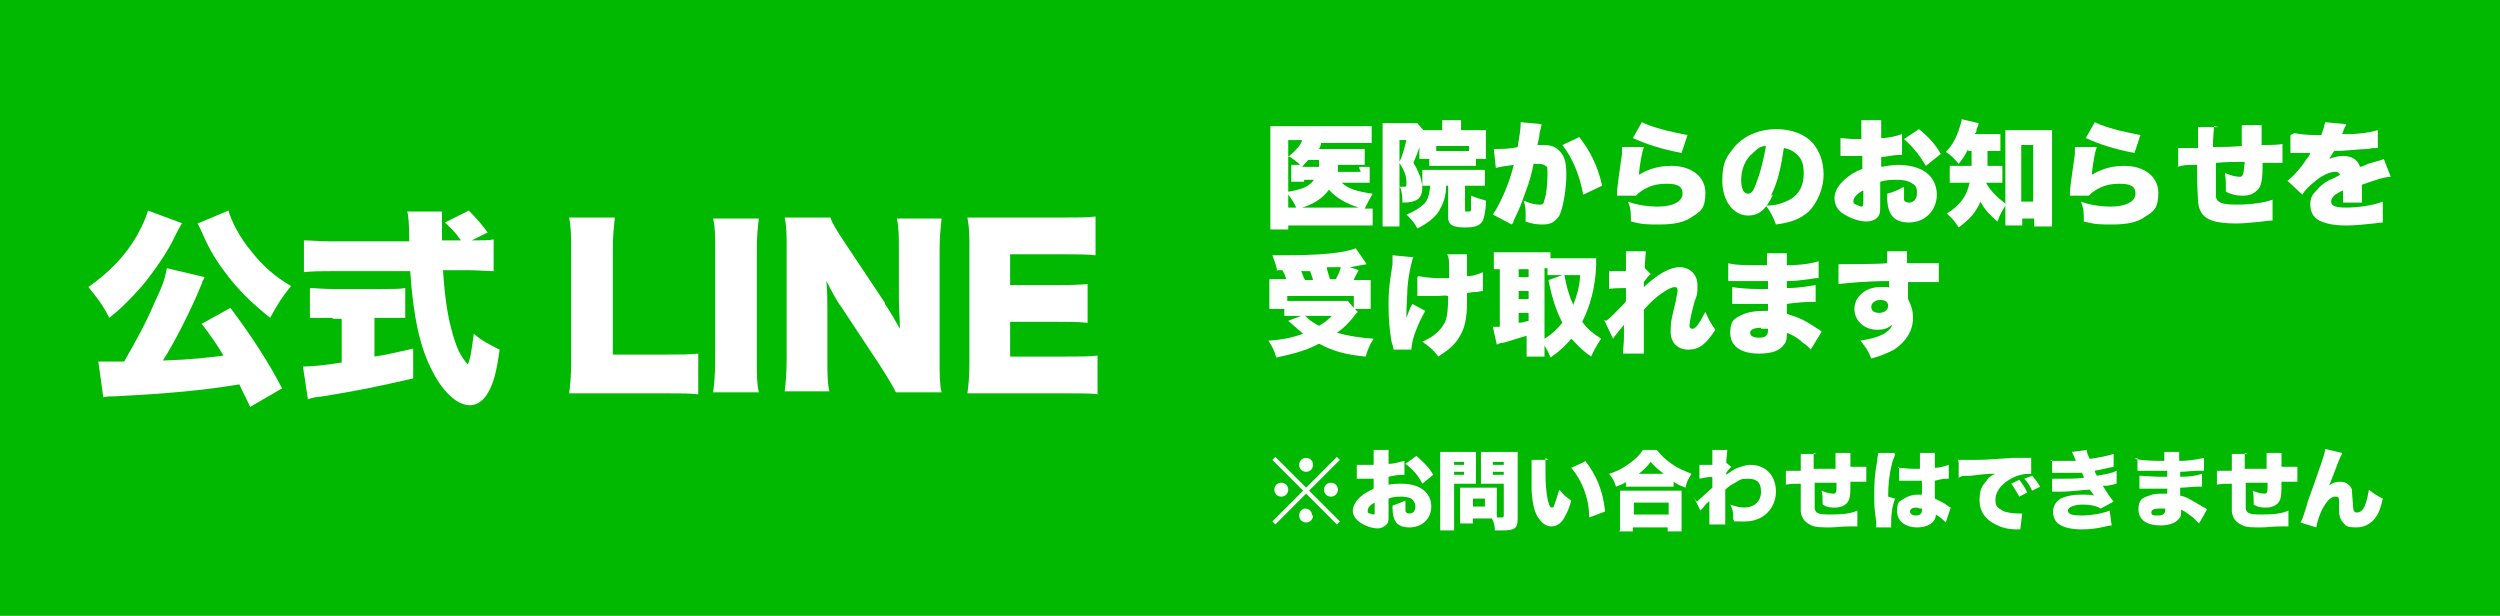 <?xml version="1.0" encoding="UTF-8"?>
<svg xmlns="http://www.w3.org/2000/svg" version="1.1" viewBox="0 0 251.7 62">
  <!-- Generator: Adobe Illustrator 28.7.1, SVG Export Plug-In . SVG Version: 1.2.0 Build 142)  -->
  <g>
    <g id="_レイヤー_1" data-name="レイヤー_1">
      <rect x="0" y="-.5" width="252" height="63" fill="#00b900"/>
      <g>
        <path d="M18.3,22.5c-.1.2-.3.5-.6,1.1-.7,1.6-2.1,3.6-3.4,5.2-1.1,1.2-1.9,2.1-3.3,3.2-.7-1.4-1.3-2.1-2.1-3.1,2.1-1.5,3.7-3.1,4.9-5.2.6-1.1.9-1.8,1.1-2.5l3.5,1.3ZM25.2,41c-.5-1.1-.7-1.4-1.1-2.3-3.7.6-6.8.9-12.5,1.2-.4,0-.8,0-1.2.1l-.5-3.6c.4,0,.8,0,1.5,0h1.1c1.2-2.1,2.2-3.9,3-5.8.9-1.9,1.1-2.5,1.3-3.6l3.8.9c-.1.3-.2.3-.3.7-1.1,2.7-2.8,6-3.9,7.7,3-.1,4.5-.3,6.1-.5-.7-1.2-1.5-2.3-2.2-3.2l2.9-1.6c2.1,2.8,3.8,5.4,5.2,8.1l-3.1,1.8ZM23,21.2c.3,1.1,1.2,2.8,2.3,4.1,1.1,1.4,2.3,2.5,4,3.5-.9,1.1-1.4,1.9-2.1,3.2-2-1.6-3.4-3-4.7-4.8-1.1-1.5-1.5-2.3-2.4-4.3q-.1-.2-.2-.4l3.1-1.3Z" fill="#fff"/>
        <path d="M33.5,32c-.8,0-1.7,0-2.3,0v-3c.5,0,1.4.1,2.4.1h4.8c1,0,1.9,0,2.4-.1v3c-.7,0-1.6,0-2.3,0h-.8v3.9c1.3-.2,2.1-.4,3.9-.8v3c-3.9.9-6,1.3-9.1,1.8-.7.1-1,.1-1.5.3l-.5-3.3c.8,0,2-.1,3.9-.4v-4.4h-.9ZM47.7,24.2c1,0,1.6,0,2-.1v3.2c-.7,0-1.6-.1-2.7-.1h-2.4c.2,3,.5,4.8,1,6.5.4,1.4.8,2.2,1.5,3,.3-.7.4-1.6.6-3.1.8.7,1.6,1.1,2.6,1.6-.3,2.2-.6,3.4-1.2,4.4-.5.8-1.1,1.2-1.8,1.2-1.2,0-2.6-1.2-3.7-3.3-1.3-2.4-2-5.6-2.3-10.2h-8c-1,0-1.8,0-2.7.1v-3.2c.7,0,1.6.1,2.7.1h7.9q0-2.4-.2-3h3.5c0,.4,0,.8,0,1.2s0,.6,0,1.7h1.9c-.7-1-.9-1.1-1.6-1.8l2.4-1.2q1.1,1.1,1.9,2.2l-1.6.8h.2Z" fill="#fff"/>
        <path d="M60.4,39.6c-1.5,0-2.3,0-3.1,0,.1-.7.2-1.7.2-3.1v-11.2c0-1.5,0-2.4-.2-3.4h4.6c-.1,1.1-.2,1.7-.2,3.3v10.5h5.1c1.8,0,2.5,0,3.5-.1v4.1c-.8-.1-1.8-.1-3.5-.1h-6.4Z" fill="#fff"/>
        <path d="M76.4,22c-.1.9-.2,1.6-.2,3.1v11.3c0,1.5,0,2.2.2,3.1h-4.6c.1-.8.2-1.7.2-3.1v-11.3c0-1.6,0-2.2-.2-3.1h4.6Z" fill="#fff"/>
        <path d="M89.1,30.6c.6.9,1,1.6,1.5,2.5,0-1-.1-1.9-.1-3.1v-4.8c0-1.4,0-2.2-.2-3.2h4.5c-.1,1-.2,1.8-.2,3.2v11.2c0,1.3,0,2.3.2,3.1h-4.6c-.4-.8-.9-1.6-1.6-2.7l-3.9-5.9c-.6-.8-.9-1.5-1.5-2.6.1,1,.1,2.1.1,3.1v4.7c0,1.5,0,2.4.2,3.3h-4.5c.1-.8.2-1.8.2-3.3v-11.1c0-1.2,0-2.2-.2-3.1h4.6c.2.6.7,1.4,1.5,2.6l4,6Z" fill="#fff"/>
        <path d="M110.7,39.7c-.9-.1-1.7-.1-3.5-.1h-6.7c-1.6,0-2.2,0-3.1,0,.1-.8.2-1.6.2-3.1v-11.5c0-1.3,0-2-.2-3.1.9,0,1.5,0,3.1,0h6.7c1.4,0,2.2,0,3.1-.1v3.9c-1-.1-1.7-.1-3.1-.1h-5.5v3.1h4.6c1.4,0,1.9,0,3.2-.1v3.9c-1-.1-1.7-.1-3.2-.1h-4.6v3.5h5.4c1.6,0,2.5,0,3.4-.1v3.9Z" fill="#fff"/>
      </g>
      <g>
        <path d="M136.8,16.8c.5,0,.8,0,1.1,0v1.6c-.3,0-.6,0-1.1,0h-1.7c.6.6,1.6.9,3.1,1.1-.3.5-.5.9-.8,1.5.4,0,.6,0,.8,0v1.7c-.4,0-.7,0-1.4,0h-7.1v.4h-1.8c0-.4,0-.7,0-1.4v-7.8c0-.5,0-.9,0-1.2.4,0,.7,0,1.3,0h7.5c.7,0,1.1,0,1.4,0v1.7c-.4,0-.7,0-1.4,0h-3.7c0,.2-.1.4-.2.6h3.5c.5,0,.8,0,1.1,0v1.6c-.3,0-.7,0-1.1,0h-1.6c0,.4,0,.4,0,.7h2.3ZM129.7,15.8c.7-.6,1.3-1.2,1.4-1.7h-1.4v1.7ZM131.3,18.3c-.7,0-.9,0-1.3,0v-1.7c.3,0,.5,0,.9,0-.3-.3-.7-.6-1.2-.9v3.6c.7-.1.9-.2,1.3-.3.6-.2,1-.5,1.3-.9h-1ZM129.7,20.9h.8c-.2-.5-.5-.9-.8-1.3v1.3ZM136.8,20.9c-1.3-.4-2.3-1-3-1.8-.6.8-1.4,1.4-2.7,1.8h5.7ZM132.8,16.8c0-.2,0-.4,0-.7h-1.1c-.2.3-.3.3-.6.7h1.7Z" fill="#fff"/>
        <path d="M139.2,22.9c0-.4,0-.9,0-1.6v-7.6c0-.5,0-.8,0-1.3.3,0,.5,0,.9,0h1.8c.4,0,.6,0,.8,0l.6.7h1.9v-.3c0-.3,0-.5,0-.7h1.9c0,.3,0,.4,0,.7v.3h1.6c.4,0,.7,0,.9,0,0,.2,0,.4,0,.9v1.1c0,.4,0,.6,0,.9h-1v.7c-.3,0-.6,0-1,0h-2.8c-.4,0-.6,0-.9,0v-.7h-1c0-.3,0-.3,0-.8v-.4c-.1.4-.3.9-.6,1.6.4.6.5,1,.7,1.4.1.4.2.8.2,1.1,0,.6-.2,1.1-.7,1.3-.3.1-.5.2-1.3.2,0-.8-.1-1.3-.3-1.7v2.6c0,.8,0,1.1,0,1.5h-1.7ZM140.9,16.3c.3-.6.5-1.4.7-2.2h-.7v2.2ZM140.9,18.8q.3,0,.4,0c.3,0,.3,0,.3-.4,0-.7-.2-1.2-.7-2v2.4ZM145.6,18.6c0,1.2-.3,1.9-.7,2.6-.4.7-1.2,1.3-2.2,1.8-.3-.6-.6-.9-1.1-1.4.8-.3,1.4-.7,1.8-1.1.4-.4.5-1,.6-1.8-.4,0-.5,0-.8,0v-1.6c.4,0,.6,0,1.1,0h4.1c.7,0,.8,0,1.1,0v1.6c-.4,0-.7,0-1.1,0h-.9v2.4c0,.2,0,.2.2.2.3,0,.4,0,.4-.2,0-.1,0-.8,0-1.4.5.2.8.3,1.5.5,0,1.1-.2,1.7-.3,2-.3.5-.7.7-1.8.7s-1.7-.2-1.7-1v-3.2h-.3ZM147.9,14.7h-3.3v.5h3.3v-.5Z" fill="#fff"/>
        <path d="M150.5,15h.1c.4,0,1.5,0,2.2-.2.2-1.2.3-1.9.3-2.3v-.2l2.1.2q0,.2-.2.9c0,.5-.2,1-.2,1.2.2,0,.3,0,.5,0,.7,0,1.2.1,1.6.5.6.5.8,1.2.8,2.5s-.3,3.3-.7,4.1c-.2.3-.4.5-.7.7-.2.1-.5.2-.9.2-.5,0-1,0-1.8-.3,0-.3,0-.5,0-.7,0-.5,0-.8-.2-1.4.7.3,1.2.4,1.6.4s.4-.1.5-.5c.2-.5.3-1.7.3-2.5s0-.8-.2-.9c-.1-.1-.3-.2-.7-.2s-.2,0-.5,0c-.2,1-.4,1.8-.8,2.8-.4,1.1-.5,1.5-1.2,2.9,0,.2-.1.3-.2.4l-1.9-1c.7-1,1.7-3.2,2.1-5-.8.1-1.4.2-1.8.3l-.2-1.9ZM159,13.8c1.1,1.4,1.9,3,2.3,4.9l-1.9.9c-.4-2.1-1.1-3.7-2.1-5l1.7-.8Z" fill="#fff"/>
        <path d="M165.5,14.8c-.2.6-.4,1.7-.5,2.8,1-.6,2-.9,3.3-.9,2,0,3.4,1.1,3.4,2.7s-.5,1.9-1.3,2.4c-.8.6-1.9.8-3.3.8s-1.7,0-2.9-.3c0-.9,0-1.3-.3-2,1.1.4,2.2.5,3,.5,1.5,0,2.5-.5,2.5-1.3s-.6-1-1.6-1-1.7.2-2.5.7c-.3.2-.4.3-.6.5h-1.9c0-.2,0-.2,0-.3,0-.5.3-2.4.5-3.9,0-.3,0-.4,0-.7h2ZM165.3,12.3c.6.3,1.2.5,2.3.8.8.2,1.8.4,2.3.5l-.6,1.8c-2.1-.4-3.6-.9-4.9-1.5l.9-1.6Z" fill="#fff"/>
        <path d="M178.5,19.6c-.7,1.5-1.4,2.1-2.5,2.1-1.5,0-2.6-1.5-2.6-3.5s.5-2.5,1.3-3.5c1-1.1,2.5-1.7,4.1-1.7s2.9.5,3.7,1.4c.7.8,1.1,1.9,1.1,3.2s-.6,2.8-1.5,3.7c-.8.7-1.7,1.1-3.3,1.3-.3-.8-.5-1.2-1-1.9,1.1,0,1.8-.3,2.4-.6.9-.5,1.4-1.4,1.4-2.6s-.3-1.7-1-2.2c-.3-.2-.5-.3-1-.4-.3,2-.6,3.4-1.3,4.8ZM176.5,15.4c-.8.6-1.2,1.7-1.2,2.7s.3,1.4.7,1.4.6-.4.9-1.3c.4-1,.7-2.4.9-3.5-.5,0-.8.2-1.2.6Z" fill="#fff"/>
        <path d="M191.5,15.6c-.2,0-.2,0-.4,0-.4,0-1.2.2-1.7.2v1c.7-.1,1.1-.2,1.7-.2,1.4,0,2.5.4,3.1,1,.5.5.8,1.2.8,2,0,1.6-1.2,2.8-2.8,2.8s-2.2-.9-2.2-2.6v-.3c.8-.2,1.1-.4,1.7-.7,0,.2,0,.4,0,.6,0,.4,0,.5,0,.7,0,.2.3.3.5.3.5,0,.8-.4.8-1s-.2-.8-.6-1c-.3-.2-.8-.3-1.4-.3s-1,0-1.7.2v2s0,.3,0,.3c0,.7,0,.9-.2,1.2-.2.3-.7.5-1.2.5-.8,0-1.8-.4-2.5-.9-.5-.4-.7-.9-.7-1.5s.4-1.3,1.1-1.9c.5-.4.9-.7,1.7-1v-1.3h-.9s-1.1,0-1.1,0c0,0-.1,0-.2,0v-1.8c.3,0,.8.1,1.5.1h.4q.2,0,.2,0v-.4c0-.9,0-1.1,0-1.5h2c0,.4,0,.7,0,1.4v.4c.8,0,1.5-.2,2.1-.4v1.8ZM187.5,19.2c-.5.3-.9.7-.9,1s0,.3.3.4c.2.1.4.2.5.2s.2,0,.2-.5v-1.1ZM193.9,16.7c-.6-1-1.2-1.8-2.2-2.7l1.5-1c1,.8,1.7,1.6,2.2,2.5l-1.5,1.2Z" fill="#fff"/>
        <path d="M198.1,15.1c-.3.6-.5.9-.9,1.4-.4-.5-.8-.9-1.3-1.2.7-.7,1.1-1.5,1.4-2.5.1-.3.2-.6.2-.8l1.7.4c0,.1,0,.2-.2.6,0,.2,0,.3-.2.5h1.5c.5,0,.8,0,1.1,0v1.7c-.3,0-.7,0-1.1,0h-.2q0,1.1,0,1.5h.4c.5,0,.7,0,1.1,0v1.7c-.3,0-.6,0-1.1,0h-.5c0,0,0,0,0,.1.5.8,1,1.3,1.9,2v-6.2c0-.5,0-.9,0-1.2.3,0,.6,0,1.1,0h2.5c.4,0,.8,0,1.1,0,0,.4,0,.7,0,1.2v7c0,.5,0,1,0,1.5h-1.8v-.8h-1.2v.7h-1.7c0-.4,0-.9,0-1.3v-.7c-.3.5-.5.8-.8,1.6-.8-.7-1.3-1.2-1.7-2-.5,1.1-1,1.7-2.2,2.6-.4-.6-.6-.9-1.2-1.4,1.3-.8,2-1.7,2.3-3.1h-.7c-.6,0-.9,0-1.3,0v-1.7c.4,0,.6,0,1.3,0h.9q0-.5,0-1.5h-.3ZM203.5,20.3h1.2v-5.7h-1.2v5.7Z" fill="#fff"/>
        <path d="M211.1,14.8c-.2.6-.4,1.7-.5,2.8,1-.6,2-.9,3.3-.9,2,0,3.4,1.1,3.4,2.7s-.5,1.9-1.3,2.4c-.8.6-1.9.8-3.3.8s-1.7,0-2.9-.3c0-.9,0-1.3-.3-2,1.1.4,2.2.5,3,.5,1.5,0,2.5-.5,2.5-1.3s-.6-1-1.6-1-1.7.2-2.5.7c-.3.2-.4.3-.6.5h-1.9c0-.2,0-.2,0-.3,0-.5.3-2.4.5-3.9,0-.3,0-.4,0-.7h2ZM210.9,12.3c.6.3,1.2.5,2.3.8.8.2,1.8.4,2.3.5l-.6,1.8c-2.1-.4-3.6-.9-4.9-1.5l.9-1.6Z" fill="#fff"/>
        <path d="M222.9,12.7c0,.5-.1,1-.1,2.1,1.2,0,1.6,0,2.9-.1h0c0-.8,0-1.7,0-2.1h2c0,.3,0,.6,0,1.1v.9q1.7,0,2.1-.1v1.9c-.4,0-.6,0-.9,0s-.2,0-1.1,0c0,1.7-.1,2.4-.6,2.8-.3.3-.7.5-1.4.5s-1.1-.1-1.7-.4v-.3c0-.6,0-1-.1-1.6.6.3,1.2.4,1.5.4s.4-.2.5-1.5c-1,0-2,0-2.9.1,0,2.5,0,3,0,3.4.1.6.6.8,2.1.8s2.8-.2,3.6-.5v2.1q-.4,0-1,.1c-1.1.1-1.8.2-2.7.2s-1.9-.1-2.4-.3c-.9-.3-1.3-.9-1.4-1.9,0-.4-.1-1.4-.1-3v-.7c-1,0-1.4,0-1.9.2v-1.9c0,0,.1,0,.3,0s.7,0,1.7,0v-.3c0-1,0-1.3,0-1.8h2.1Z" fill="#fff"/>
        <path d="M231,13.4c.5.1,1.2.2,2.4.2h.3c.2-.5.3-.9.4-1.3l2.1.2c0,.2-.1.2-.2.5-.1.3-.2.5-.2.5q.1,0,.7,0c1.1,0,2.3-.2,2.9-.4v1.8c-.3,0-.6,0-1,.1-.8,0-2.2.2-3.4.2-.2.3-.3.5-.5.8.5-.2,1-.3,1.4-.3.9,0,1.5.4,1.7,1.1q.2,0,.8-.3s.3-.1.7-.2c.7-.2.7-.2.9-.3l.7,1.8c-.6,0-1.8.4-2.9.8,0,.3,0,.3,0,.8s0,.7,0,1h-1.9c0-.1,0-.5,0-1.2h-.1c-.5.3-.6.3-.8.5-.2.2-.3.4-.3.6,0,.4.4.6,1.5.6s2.7-.2,3.7-.6v2.1q-.2,0-.9.1c-.9.1-1.9.2-2.8.2-1.3,0-2.1-.2-2.7-.5-.6-.3-.9-.9-.9-1.6s.2-1,.6-1.4c.4-.5.9-.9,1.6-1.2.3-.1.4-.2.8-.4-.1-.2-.2-.3-.5-.3-.6,0-1.4.4-2.2,1.1-.5.4-.8.7-1.1,1.2l-1.5-1.4c.4-.3.8-.7,1.2-1.2.3-.3.7-1,.9-1.2q.2-.3.2-.4h-.4q-.5,0-1,0c-.2,0-.2,0-.4,0h-.2v-1.8Z" fill="#fff"/>
        <path d="M128.6,27.3c-.1-.6-.3-1-.5-1.6.7,0,1,0,1.3,0,3.3,0,5.8-.2,7.1-.7l1.1,1.6c-.5.1-1.2.2-1.7.3l.9.3c-.4.7-.4.7-.5,1h.5c.7,0,.9,0,1.2,0,0,.3,0,.6,0,1v.9c0,.4,0,.7,0,1h-1.6l.3.3c-.2.2-.2.2-.5.6-.6.7-1,1.1-1.6,1.5,1.1.3,2.2.5,3.7.6-.4.6-.6,1.1-.8,1.8-2-.2-3.2-.5-4.7-1.3-1.3.7-2.5,1-4.3,1.4-.2-.7-.4-1.1-.8-1.7,1.4-.1,2.4-.3,3.5-.7-.5-.4-.8-.7-1.5-1.3l1.3-.5h-.5c-.4,0-.8,0-1.2,0v-.7h-1.5c0-.3,0-.6,0-1v-.9c0-.4,0-.7,0-1.1.4,0,.6,0,1.1,0h.6c-.1-.3-.2-.6-.4-.9h-.6ZM129.5,30.3c.3,0,.6,0,.9,0h4.3c.4,0,.7,0,1,0l.6.7v-1.2h-6.7v.5ZM132.2,28.2c-.1-.4-.2-.6-.3-.9-.3,0-.3,0-.9,0,.2.4.2.6.4.9h.8ZM131.4,31.8c.4.4.8.7,1.4,1,.5-.3.8-.5,1.3-1h-2.7ZM133.6,27.1c.1.4.2.6.3,1h.6c.2-.4.4-.8.5-1.2h-1.4Z" fill="#fff"/>
        <path d="M142.3,25.8c-.3,1-.5,2-.6,3.2,0,.7-.1,1.6-.1,2.6,0,0,0,.1,0,.4.2-.5.3-.9.6-1.4l1.3.7c-.7,1.2-1.4,2.9-1.4,3.9h-1.8q0-.2-.2-.8c-.2-1.1-.3-2.4-.3-3.6s0-1.8.4-4.2c0-.4,0-.6,0-.9l2.1.2ZM142.8,27.8c.6.1,1.2.2,2.1.2s.7,0,1,0c0-1.9,0-2-.2-2.4h2c0,.2,0,.3,0,.4s0,.1,0,.2c0,.2,0,.8,0,1.6.7,0,1.1-.2,1.6-.4v1.9c0,0-.2,0-.6.1-.4,0-.4,0-1,.1,0,.5,0,.7,0,.9,0,1.5-.2,2.6-.7,3.4-.5.9-1.1,1.4-2.2,2.1-.5-.7-.9-1-1.6-1.5,1.2-.5,1.9-1.2,2.3-2,.2-.5.3-1.2.3-2.6h0c-.4-.1-.7,0-1.2,0s-.8,0-1.2,0q-.4,0-.7,0v-1.9Z" fill="#fff"/>
        <path d="M155.5,34.6c0,.7,0,1,0,1.3h-1.8c0-.4,0-.8,0-1.3v-.8c-1,.3-2,.6-2.3.7-.3,0-.5.1-.7.2l-.4-1.8c.3,0,.3,0,.7,0v-5.8c-.3,0-.4,0-.6,0v-1.7c.4,0,.7,0,1.2,0h3.3c.5,0,.8,0,1.2,0v.6c.3,0,.5,0,.8,0h2.8c.3,0,.7,0,1,0,0,.3,0,.5,0,.8-.1,2.2-.6,4-1.4,5.6.6.8,1,1.1,1.9,1.7-.4.6-.7,1.1-1,1.8-.9-.6-1.3-1.1-2-1.8-.7.8-1.1,1.2-2.1,1.9-.2-.6-.5-1-.7-1.4h0ZM152.9,27.9h1v-.8h-1v.8ZM152.9,30.1h1v-.8h-1v.8ZM152.9,32.5c.3,0,.6-.1,1-.2v-.8h-1v1ZM155.5,34.1c.7-.4,1.3-1,1.8-1.6-.6-1.2-1-2.3-1.4-4.3l1.4-.5h-.3c-.6,0-.9,0-1.2,0v-.7c0,0-.2,0-.3,0v7.1ZM157.5,27.7c.3,1.5.5,2.1.9,3,.4-1.1.6-1.7.7-3h-1.6Z" fill="#fff"/>
        <path d="M161.7,32.3c.3-.2.5-.4.8-.7.8-.8,1.2-1.2,1.2-1.3,0-.2,0-.5,0-1.3q-1.3,0-1.7.1v-1.8c.2,0,.3,0,.5,0,.3,0,.8,0,1.2,0q0-.1,0-.4c0-.2,0-.5,0-.8s0-.5,0-.8h2c0,.3-.1,1-.1,1.7l.6.6c-.2.1-.4.4-.7.8v.2c0,.1,0,.1,0,.3,1.4-1.3,2.6-2,3.6-2s1.8.7,1.8,1.8,0,.8-.3,1.7c-.4,1.4-.5,2.2-.5,2.4s.1.3.3.3.4-.2.6-.5c.3-.4.5-.9.7-1.2.3.7.5,1.1,1,1.8-.9,1.4-1.6,2-2.7,2s-1.8-.7-1.8-1.8.1-1.3.5-3c.1-.6.2-1,.2-1.2s-.1-.3-.3-.3-.7.2-1.1.5c-.8.5-1.5,1.2-2,1.8,0,.5,0,.9,0,1.2,0,1.6,0,2.8,0,3.2h-2.1c0-.4.1-1,.1-1.7v-.9h0v-.3c-.8,1-1,1.2-1.1,1.4l-.9-1.9Z" fill="#fff"/>
        <path d="M174,26.5c.7.2,1.8.2,3.3.2s.3,0,.6,0c0-.8,0-1,0-1.2h2c0,.3,0,.4,0,1.2,1.5,0,2.6-.2,3.2-.4v1.7c-.3,0-.3,0-.9.1-.8.1-1.4.2-2.3.2v.7c1.3,0,2.2-.2,2.9-.3v1.7q-.2,0-.7,0c-.5,0-1.6.1-2.2.2q0,.5,0,1c.6.2,1,.3,1.6.6.6.3.7.4,1.5.9.2.1.3.2.4.3l-1.1,1.8q-.3-.4-.8-.7c-.5-.5-1.1-.8-1.6-1,0,.5,0,.9-.3,1.2-.4.6-1.2.9-2.5.9-1.9,0-2.9-.8-2.9-2.1s.5-1.5,1.4-1.9c.5-.2,1.2-.3,2-.3h.4c0-.4,0-.6,0-.7-.2,0-.7,0-.9,0-.7,0-1.2,0-1.8,0-.5,0-.6,0-.9,0v-1.7c.5.1,1.7.2,2.8.2s.4,0,.8,0v-.2s0,0,0-.3v-.3c-.3,0-.4,0-.5,0-.6,0-.8,0-2.1,0q-.4,0-.9,0c-.2,0-.3,0-.3,0h-.2v-1.8ZM177.3,33c-.7,0-1.1.2-1.1.5s.3.5.9.5.9-.2.9-.7,0-.2,0-.2c-.3,0-.4,0-.7,0Z" fill="#fff"/>
        <path d="M184.9,26.6c.3,0,.4,0,.7,0s3.4,0,4.4-.1c0-.7,0-.9,0-1.2h2c0,.4,0,.5,0,1.2,1.9,0,2.7,0,3.2,0v1.9c-.5,0-.7,0-2,0s-.7,0-1.1,0v1.7c.3.6.5,1.1.5,1.9,0,1.3-.7,2.4-1.9,3.2-.6.3-1.2.6-2.3.9-.3-.8-.6-1.2-1.1-1.8,1.2-.2,1.8-.4,2.4-.7.4-.3.7-.5.8-.9-.5.4-.9.5-1.5.5-1.3,0-2.3-.9-2.3-2.1s1.1-2.2,2.6-2.2.6,0,.9.1v-.4q0-.2,0-.3c-2.4,0-4.2.2-5.1.3v-2ZM188.4,30.9c0,.4.3.6.8.6s.9-.3.9-.7-.3-.6-.8-.6-.9.3-.9.7Z" fill="#fff"/>
      </g>
      <g>
        <path d="M134.6,46l.3.3-3.1,3.1,3.1,3.1-.3.3-3.1-3.1-3.1,3.1-.3-.3,3.1-3.1-3.1-3.1.3-.3,3.1,3.1,3.1-3.1ZM129.7,49.3c0,.4-.3.7-.7.7s-.7-.3-.7-.7.3-.7.7-.7.7.3.7.7ZM132.2,51.9c0,.4-.3.7-.7.7s-.7-.3-.7-.7.3-.7.6-.7,0,0,0,0t0,0h0c.4,0,.7.3.7.7ZM132.2,46.8c0,.4-.3.7-.7.7s-.7-.3-.7-.7.3-.7.7-.7.7.3.7.7ZM134.7,49.3c0,.4-.3.7-.7.7s-.7-.3-.7-.7.3-.7.7-.7.7.3.7.7Z" fill="#fff"/>
        <path d="M141.4,47.8c-.1,0-.2,0-.3,0-.3,0-.9.1-1.3.2v.8c.5-.1.8-.1,1.3-.1,1.1,0,1.9.3,2.4.8.4.4.6.9.6,1.5,0,1.2-.9,2.1-2.2,2.1s-1.7-.7-1.7-2v-.2c.6-.2.8-.3,1.3-.5,0,.2,0,.3,0,.5,0,.3,0,.4,0,.5,0,.2.2.3.4.3.4,0,.6-.3.6-.7s-.2-.6-.4-.8c-.2-.1-.6-.2-1-.2s-.8,0-1.3.2v1.5s0,.2,0,.2c0,.5,0,.7-.2.9-.2.2-.5.4-.9.4-.6,0-1.4-.3-1.9-.7-.4-.3-.6-.7-.6-1.1s.3-1,.8-1.4c.3-.3.7-.5,1.3-.8v-1h-.7s-.8,0-.8,0c0,0-.1,0-.2,0v-1.4c.3,0,.6,0,1.2,0h.3q.1,0,.2,0v-.3c0-.7,0-.9,0-1.2h1.5c0,.3,0,.5,0,1.1v.3c.6,0,1.1-.2,1.6-.3v1.4ZM138.4,50.6c-.4.2-.7.5-.7.8s0,.2.2.3c.1,0,.3.1.4.1s.1,0,.1-.3v-.8ZM143.2,48.7c-.4-.8-.9-1.4-1.7-2l1.1-.8c.7.6,1.3,1.2,1.7,1.9l-1.1.9Z" fill="#fff"/>
        <path d="M146.4,52.2c0,.5,0,.9,0,1.2h-1.4c0-.3,0-.6,0-1.2v-5.7c0-.5,0-.7,0-1,.3,0,.5,0,.9,0h1.8c.5,0,.7,0,.9,0,0,.3,0,.5,0,.8v1.6c0,.5,0,.6,0,.8-.2,0-.5,0-.7,0h-1.5v3.6ZM146.4,46.8h1v-.3h-1v.3ZM146.4,47.8h1v-.3h-1v.3ZM150.7,51.5c0,.3,0,.5,0,.6.1,0,.2,0,.4,0,.2,0,.3,0,.3-.2v-3.2h-1.6c-.3,0-.5,0-.7,0,0-.2,0-.4,0-.8v-1.6c0-.3,0-.5,0-.8.2,0,.4,0,.9,0h1.9c.4,0,.6,0,.9,0,0,.3,0,.5,0,1v5.7c0,1-.3,1.2-1.5,1.2s-.2,0-.8,0c0-.6-.1-.8-.3-1.2h-1.9v.5h-1.3c0-.3,0-.6,0-.9v-2c0-.3,0-.5,0-.7.2,0,.4,0,.7,0h2.3c.3,0,.5,0,.7,0,0,.2,0,.4,0,.7v1.7ZM148.3,51h1.2v-.8h-1.2v.8ZM150.3,46.8h1.1v-.3h-1.1v.3ZM150.3,47.8h1.1v-.3h-1.1v.3Z" fill="#fff"/>
        <path d="M155.6,46.1c0,.4,0,.9,0,1.6,0,1.9.3,3.4.6,3.4s.2-.1.3-.3c.2-.5.3-1,.5-1.5.4.5.6.7,1.2,1.1-.2.7-.4,1.2-.7,1.7-.3.6-.8.9-1.3.9s-.9-.3-1.2-.7c-.5-.6-.7-1.5-.8-2.9,0-.6,0-1.3,0-2.5,0-.3,0-.4,0-.6h1.7ZM159.6,46.4c1.1,1.4,1.8,3,2,5.1l-1.6.6c0-1.9-.7-3.7-1.8-5l1.3-.6Z" fill="#fff"/>
        <path d="M163.9,48.4c-.4.3-.7.4-1.2.6-.2-.6-.3-.8-.7-1.3.7-.2,1.3-.5,2-1,.7-.5,1.1-.9,1.4-1.4h1.4c.4.5.8.9,1.5,1.4.7.5,1.3.7,2,1-.3.5-.5.8-.6,1.4-.5-.2-.8-.3-1.2-.6v.5c-.2,0-.5,0-.8,0h-3.2c-.3,0-.5,0-.8,0v-.5ZM163.1,53.4c0-.3,0-.5,0-1v-2.1c0-.4,0-.7,0-.9.2,0,.5,0,.8,0h4.6c.4,0,.6,0,.8,0,0,.3,0,.5,0,.9v2.2c0,.5,0,.7,0,1h-1.4v-.4h-3.5v.4h-1.4ZM164.5,51.8h3.5v-1.2h-3.5v1.2ZM167.5,47.7c-.5-.4-.9-.7-1.3-1.2-.4.5-.7.8-1.2,1.2h2.5Z" fill="#fff"/>
        <path d="M170.8,50.5c.2-.1.7-.6,1.6-1.4,0-.2,0-.3,0-.5q0-.3,0-.5t-1.3.1v-1.4q.2,0,.3,0c0,0,.8,0,1,0,0-.2,0-.3,0-.7,0,0,0-.2,0-.3h0c0-.2,0-.3,0-.5h1.5c0,.4-.1.8-.1,1.3l.5.4c-.2.2-.3.3-.5.6,0,0,0,0,0,.1q0,0,0,.1c.4-.3.6-.4.9-.6.5-.2,1.1-.4,1.5-.4,1.6,0,2.6,1.1,2.6,2.7s-1.2,3-3.1,3-.8,0-1.2-.2c0-.7,0-.9-.3-1.5.6.2,1,.3,1.4.3,1,0,1.7-.6,1.7-1.6s-.5-1.3-1.3-1.3-.8.1-1.3.4c-.4.2-.7.4-1,.7,0,.4,0,.6,0,.7,0,1.1,0,2.4,0,2.8h-1.6c0-.4,0-.4,0-1.9s0-.1,0-.5q0,.1-.3.3c-.3.4-.4.5-.6.7l-.7-1.4Z" fill="#fff"/>
        <path d="M182.6,45.6c0,.4,0,.7,0,1.6.9,0,1.2,0,2.2,0h0c0-.6,0-1.3,0-1.6h1.5c0,.2,0,.5,0,.8v.6h0q1.3,0,1.6,0v1.5c-.3,0-.4,0-.7,0s-.1,0-.9,0c0,1.3,0,1.8-.4,2.2-.2.2-.6.4-1.1.4s-.8,0-1.3-.3v-.2c0-.4,0-.8-.1-1.2.4.2.9.3,1.2.3s.3-.2.3-1.1c-.8,0-1.5,0-2.2,0,0,1.9,0,2.3,0,2.6.1.5.4.6,1.6.6s2.1-.1,2.7-.4v1.6q-.3,0-.8,0c-.8,0-1.4.1-2,.1s-1.5,0-1.8-.2c-.7-.3-1-.7-1.1-1.4,0-.3,0-1.1,0-2.3v-.5c-.8,0-1,0-1.5.1v-1.4c0,0,.1,0,.2,0s.5,0,1.3,0v-.3c0-.8,0-1,0-1.4h1.6Z" fill="#fff"/>
        <path d="M190.8,45.7c0,.2-.2.5-.3.9-.3,1.2-.4,2.2-.4,3.4l.7.2c-.3.8-.4,1.5-.4,2.6s0,.2,0,.3h-1.5q0,0,0-.6c-.2-1.2-.2-1.7-.2-2.6s0-2,.3-3.5c0-.4.1-.6.1-.8h0s1.6,0,1.6,0ZM191.1,47.1c.4,0,1,.1,1.6.1s.3,0,.6,0v-1.1c0-.2,0-.4,0-.5h1.5c0,.3,0,.7,0,1.5.5,0,1.1-.2,1.4-.3v1.4c0,0,0,0-.3,0-.3,0-.7.1-1.1.2,0,.7,0,.9,0,1.8.6.3.9.4,1.4.8,0,0,0,0,.2.1l-.5,1.5c-.2-.2-.5-.5-1-.8h0c0,.8-.8,1.3-1.9,1.3s-2-.6-2-1.6.2-1,.7-1.3c.3-.2.8-.4,1.3-.4s.3,0,.5,0c0-.2,0-.3,0-.7,0-.3,0-.4,0-.7-.2,0-.3,0-.5,0-.3,0-.8,0-1.5,0-.1,0-.2,0-.2,0h-.1v-1.4ZM193.4,51.2c-.2,0-.3-.1-.5-.1-.4,0-.6.2-.6.4s.2.4.6.4.6-.2.6-.5v-.2Z" fill="#fff"/>
        <path d="M197.1,46.3c.1,0,.3,0,.3,0,.2,0,.5,0,1.5,0,1.2,0,2.1-.1,3.7-.2h.9s.4,0,.4,0c.3,0,.3,0,.4,0s0,0,.2,0v1.6s0,0-.2,0c-.6,0-1.4.2-2,.6-.9.5-1.4,1.3-1.4,2s.2.8.7,1.1c.3.2,1.1.3,1.7.3s.1,0,.3,0l-.2,1.6c-.1,0-.1,0-.3,0-1,0-1.6-.2-2.2-.5-1-.5-1.6-1.3-1.6-2.4s.2-1.4.7-2c.2-.3.4-.5.9-.7h-.4c-.2,0-.5,0-2.1.2-.8,0-.9,0-1.2.2v-1.6ZM203.3,48.3c.3.4.6.8.8,1.3l-.8.4c-.3-.5-.5-.9-.8-1.3l.8-.4ZM204.5,47.8c.3.3.6.7.9,1.2l-.8.4c-.3-.6-.5-.9-.8-1.2l.8-.3Z" fill="#fff"/>
        <path d="M206.4,46.4c.3,0,.6,0,1,0s1.2,0,1.6,0c-.2-.5-.3-.7-.4-.9l1.5-.2c0,.3.1.5.3.9.8-.1,1.8-.3,2.4-.5v1.3s0,0-.5.1c-.5.1-.5.1-1.4.3,0,.2.2.4.2.5,1.2-.2,1.6-.3,2-.5v1.3q0,0-.9.2s-.4,0-.5,0c.4.6.6,1,1.1,1.6l-1.3.7c-.5-.3-1.1-.4-1.8-.4s-1.5.2-1.5.6.5.5,1.4.5,2.1-.2,2.8-.5l.2,1.5q-.2,0-.6.1c-.8.2-1.6.3-2.4.3-1.3,0-2.2-.3-2.6-.8-.2-.3-.3-.6-.3-1,0-.6.4-1.2,1-1.4.5-.2,1.1-.3,1.9-.3s.8,0,1.2.1c0-.1-.2-.3-.4-.6-.7,0-1.7.2-3,.2-.5,0-.5,0-.8,0v-1.3c.2,0,.4,0,.8,0,.8,0,1.7,0,2.4-.1,0,0,0-.2-.2-.5-.8,0-1.2,0-2.3,0-.4,0-.5,0-.7,0v-1.3Z" fill="#fff"/>
        <path d="M214.9,46.2c.5.1,1.4.2,2.5.2s.2,0,.5,0c0-.6,0-.7,0-.9h1.5c0,.2,0,.3,0,.9,1.2,0,2-.2,2.5-.3v1.3c-.2,0-.3,0-.7,0-.6,0-1.1.1-1.7.1v.5c1,0,1.6-.1,2.2-.3v1.3q-.1,0-.5,0c-.4,0-1.2.1-1.7.1q0,.4,0,.8c.5.1.7.2,1.2.5.4.2.5.3,1.2.7.1,0,.2.1.3.2l-.8,1.4q-.3-.3-.6-.6c-.4-.3-.8-.6-1.2-.8,0,.4,0,.7-.2.9-.3.4-.9.7-1.9.7-1.4,0-2.2-.6-2.2-1.6s.4-1.2,1.1-1.4c.4-.2.9-.2,1.5-.2h.3c0-.3,0-.5,0-.5-.2,0-.5,0-.7,0-.5,0-.9,0-1.4,0-.4,0-.4,0-.7,0v-1.3c.4,0,1.3.1,2.2.1s.3,0,.6,0h0q0-.1,0-.4v-.2c-.2,0-.3,0-.4,0-.5,0-.6,0-1.6,0q-.3,0-.7,0c-.1,0-.2,0-.2,0h-.1v-1.3ZM217.4,51.2c-.5,0-.8.1-.8.4s.2.3.7.3.7-.2.7-.6,0-.1,0-.1c-.2,0-.3,0-.5,0Z" fill="#fff"/>
        <path d="M226,45.6c0,.4,0,.7,0,1.6.9,0,1.2,0,2.2,0h0c0-.6,0-1.3,0-1.6h1.5c0,.2,0,.5,0,.8v.6h0q1.3,0,1.6,0v1.5c-.3,0-.4,0-.7,0s-.1,0-.9,0c0,1.3,0,1.8-.4,2.2-.2.2-.6.4-1.1.4s-.8,0-1.3-.3v-.2c0-.4,0-.8-.1-1.2.4.2.9.3,1.2.3s.3-.2.3-1.1c-.8,0-1.5,0-2.2,0,0,1.9,0,2.3,0,2.6.1.5.4.6,1.6.6s2.1-.1,2.7-.4v1.6q-.3,0-.8,0c-.8,0-1.4.1-2,.1s-1.5,0-1.8-.2c-.7-.3-1-.7-1.1-1.4,0-.3,0-1.1,0-2.3v-.5c-.8,0-1,0-1.5.1v-1.4c0,0,.1,0,.2,0s.5,0,1.3,0v-.3c0-.8,0-1,0-1.4h1.6Z" fill="#fff"/>
        <path d="M235.8,45.7c-.2.3-.3.6-1.3,3.2.3-.3.7-.4,1.1-.4.6,0,1,.3,1.2.8,0,.3,0,.4.1,1.5,0,.6.1.8.4.8s.6-.2.8-.7c.2-.5.3-1,.4-1.6.5.4.8.6,1.4.9-.2.9-.4,1.5-.8,2-.5.6-1.1.9-1.9.9s-1-.1-1.3-.5c-.3-.3-.4-.7-.4-1.3s0-.2,0-.6h0c0-.6,0-.7-.4-.7-.4,0-.8.4-1.2,1.1-.3.5-.6,1.4-.7,2l-1.6-.5c.2-.3.2-.3.7-1.9,0-.2.4-1.1.9-2.6.7-2,.9-2.6.9-2.9l1.7.4Z" fill="#fff"/>
      </g>
    </g>
  </g>
</svg>